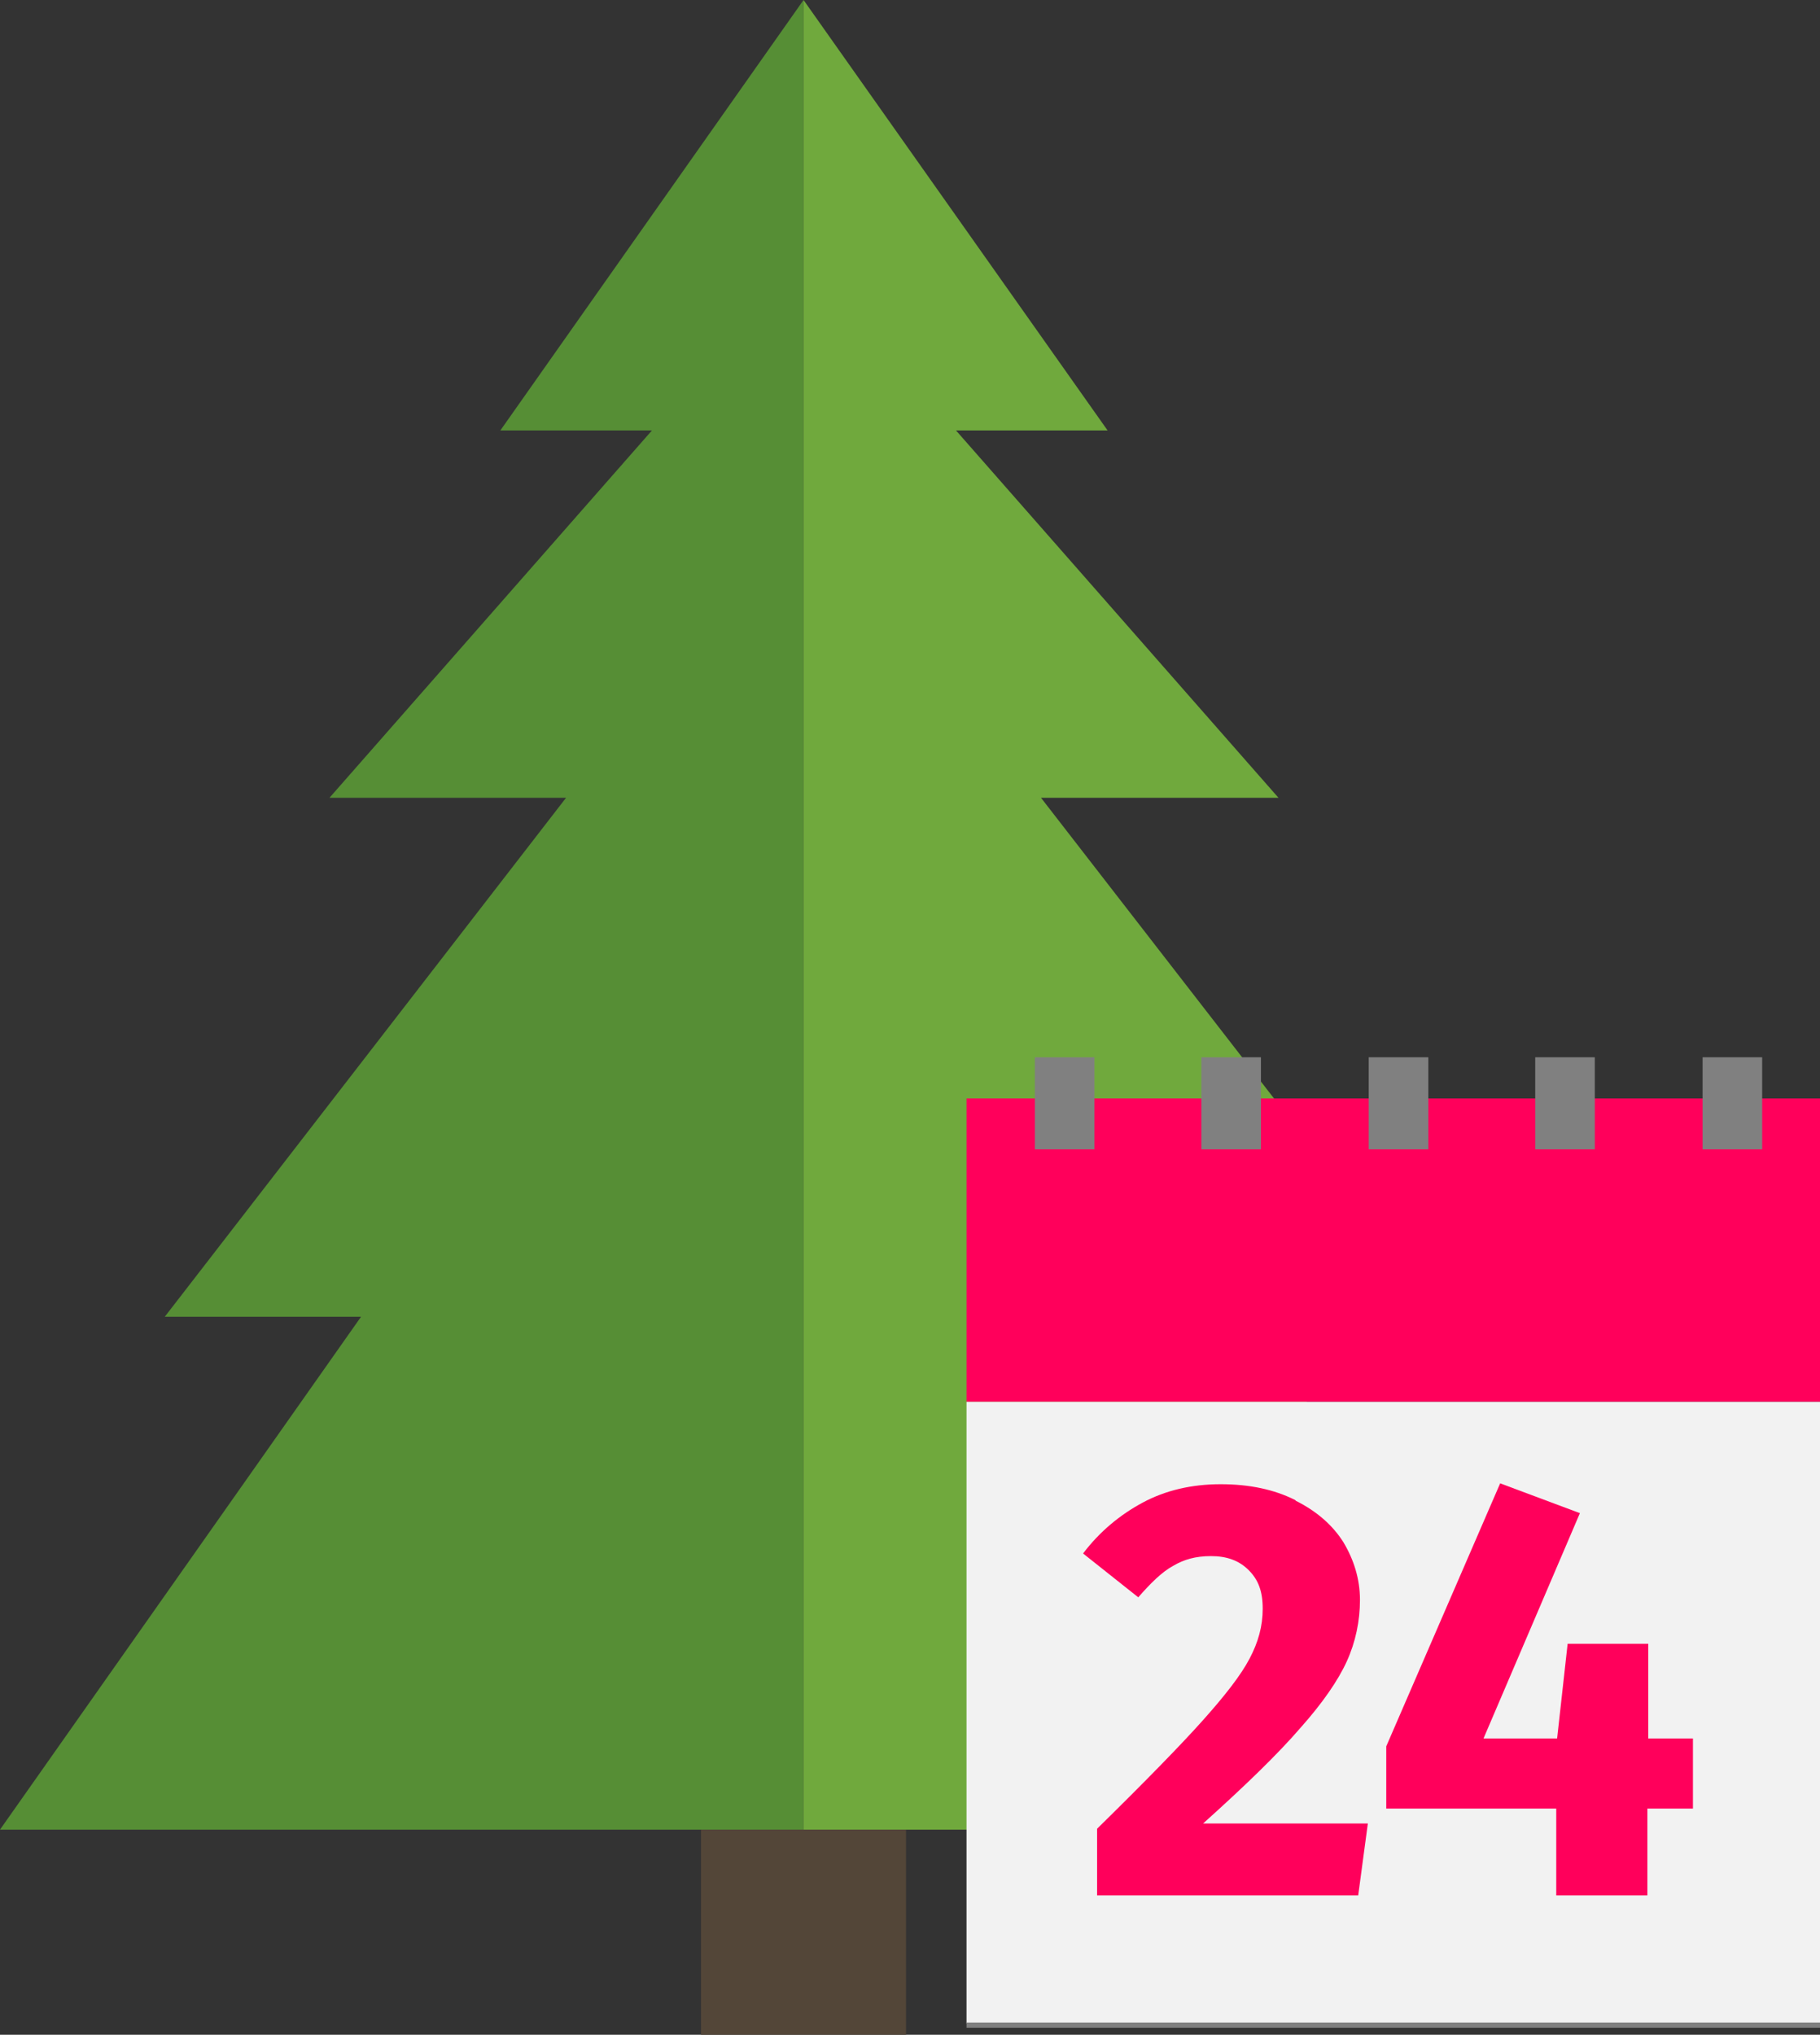 <?xml version="1.0" encoding="UTF-8"?>
<svg id="Vrstva_1" data-name="Vrstva 1" xmlns="http://www.w3.org/2000/svg" width="207.7" height="232.1" version="1.1" viewBox="0 0 207.7 232.1">
  <rect x="0" y="0" width="207.7" height="232.1" fill="#333333" stroke="none"/>
  <defs>
    <style>
      .cls-1 {
        fill: gray;
      }

      .cls-1, .cls-2, .cls-3, .cls-4, .cls-5, .cls-6 {
        stroke-width: 0px;
      }

      .cls-2 {
        fill: #f2f2f2;
      }

      .cls-3 {
        fill: #ff005b;
      }

      .cls-4 {
        fill: #534638;
      }

      .cls-5 {
        fill: #568e35;
      }

      .cls-6 {
        fill: #70a93d;
      }
    </style>
  </defs>
  <polygon class="cls-5" points="91.7 0 57.1 49.1 74.4 49.1 37.6 91 64.6 91 18.8 150.2 41.2 150.2 0 208.7 91.7 208.7 91.7 0"/>
  <polygon class="cls-6" points="91.7 0 126.4 49.1 109.1 49.1 145.9 91 118.8 91 164.7 150.2 142.3 150.2 183.5 208.7 91.7 208.7 91.7 0"/>
  <rect class="cls-4" x="80" y="208.7" width="23.4" height="23.4"/>
  <rect class="cls-3" x="110.3" y="125.3" width="97.4" height="34.6"/>
  <rect class="cls-2" x="110.3" y="159.9" width="97.4" height="70.9"/>
  <g>
    <path class="cls-3" d="M147.9,171.2c2.4,1.2,4.2,2.8,5.4,4.7,1.2,2,1.9,4.2,1.9,6.6s-.5,4.8-1.5,7c-1,2.2-2.8,4.8-5.3,7.6-2.5,2.9-6.2,6.5-11.1,10.9h18.8l-1.1,8.2h-29.8v-7.6c5.6-5.5,9.6-9.6,12.1-12.4,2.5-2.8,4.3-5.1,5.3-7,1-1.9,1.5-3.7,1.5-5.7s-.5-3.3-1.6-4.4c-1.1-1.1-2.5-1.6-4.3-1.6s-3.1.4-4.3,1.1c-1.3.7-2.6,2-4,3.6l-6.3-5c1.9-2.5,4.2-4.4,6.8-5.8,2.6-1.4,5.6-2.1,8.9-2.1s6.1.6,8.5,1.8Z"/>
    <path class="cls-3" d="M193.2,198.3v8h-5.2v9.9h-10.4v-9.9h-19.4v-7.1l13-30,9.1,3.4-11,25.7h8.4l1.2-10.8h9.2v10.8h5.2Z"/>
  </g>
  <g>
    <rect class="cls-2" x="121.5" y="120.6" width="0" height="10.5"/>
    <rect class="cls-1" x="118.1" y="120.6" width="6.8" height="10.5"/>
  </g>
  <g>
    <rect class="cls-2" x="140.6" y="120.6" width="0" height="10.5"/>
    <rect class="cls-1" x="137.1" y="120.6" width="6.8" height="10.5"/>
  </g>
  <g>
    <rect class="cls-2" x="159.6" y="120.6" width="0" height="10.5"/>
    <rect class="cls-1" x="156.2" y="120.6" width="6.8" height="10.5"/>
  </g>
  <g>
    <rect class="cls-2" x="178.7" y="120.6" width="0" height="10.5"/>
    <rect class="cls-1" x="175.2" y="120.6" width="6.8" height="10.5"/>
  </g>
  <g>
    <rect class="cls-2" x="197.7" y="120.6" width="0" height="10.5"/>
    <rect class="cls-1" x="194.3" y="120.6" width="6.8" height="10.5"/>
  </g>
  <g>
    <line class="cls-2" x1="110.3" y1="231" x2="207.7" y2="231"/>
    <rect class="cls-1" x="110.3" y="230.7" width="97.4" height=".6"/>
  </g>
</svg>